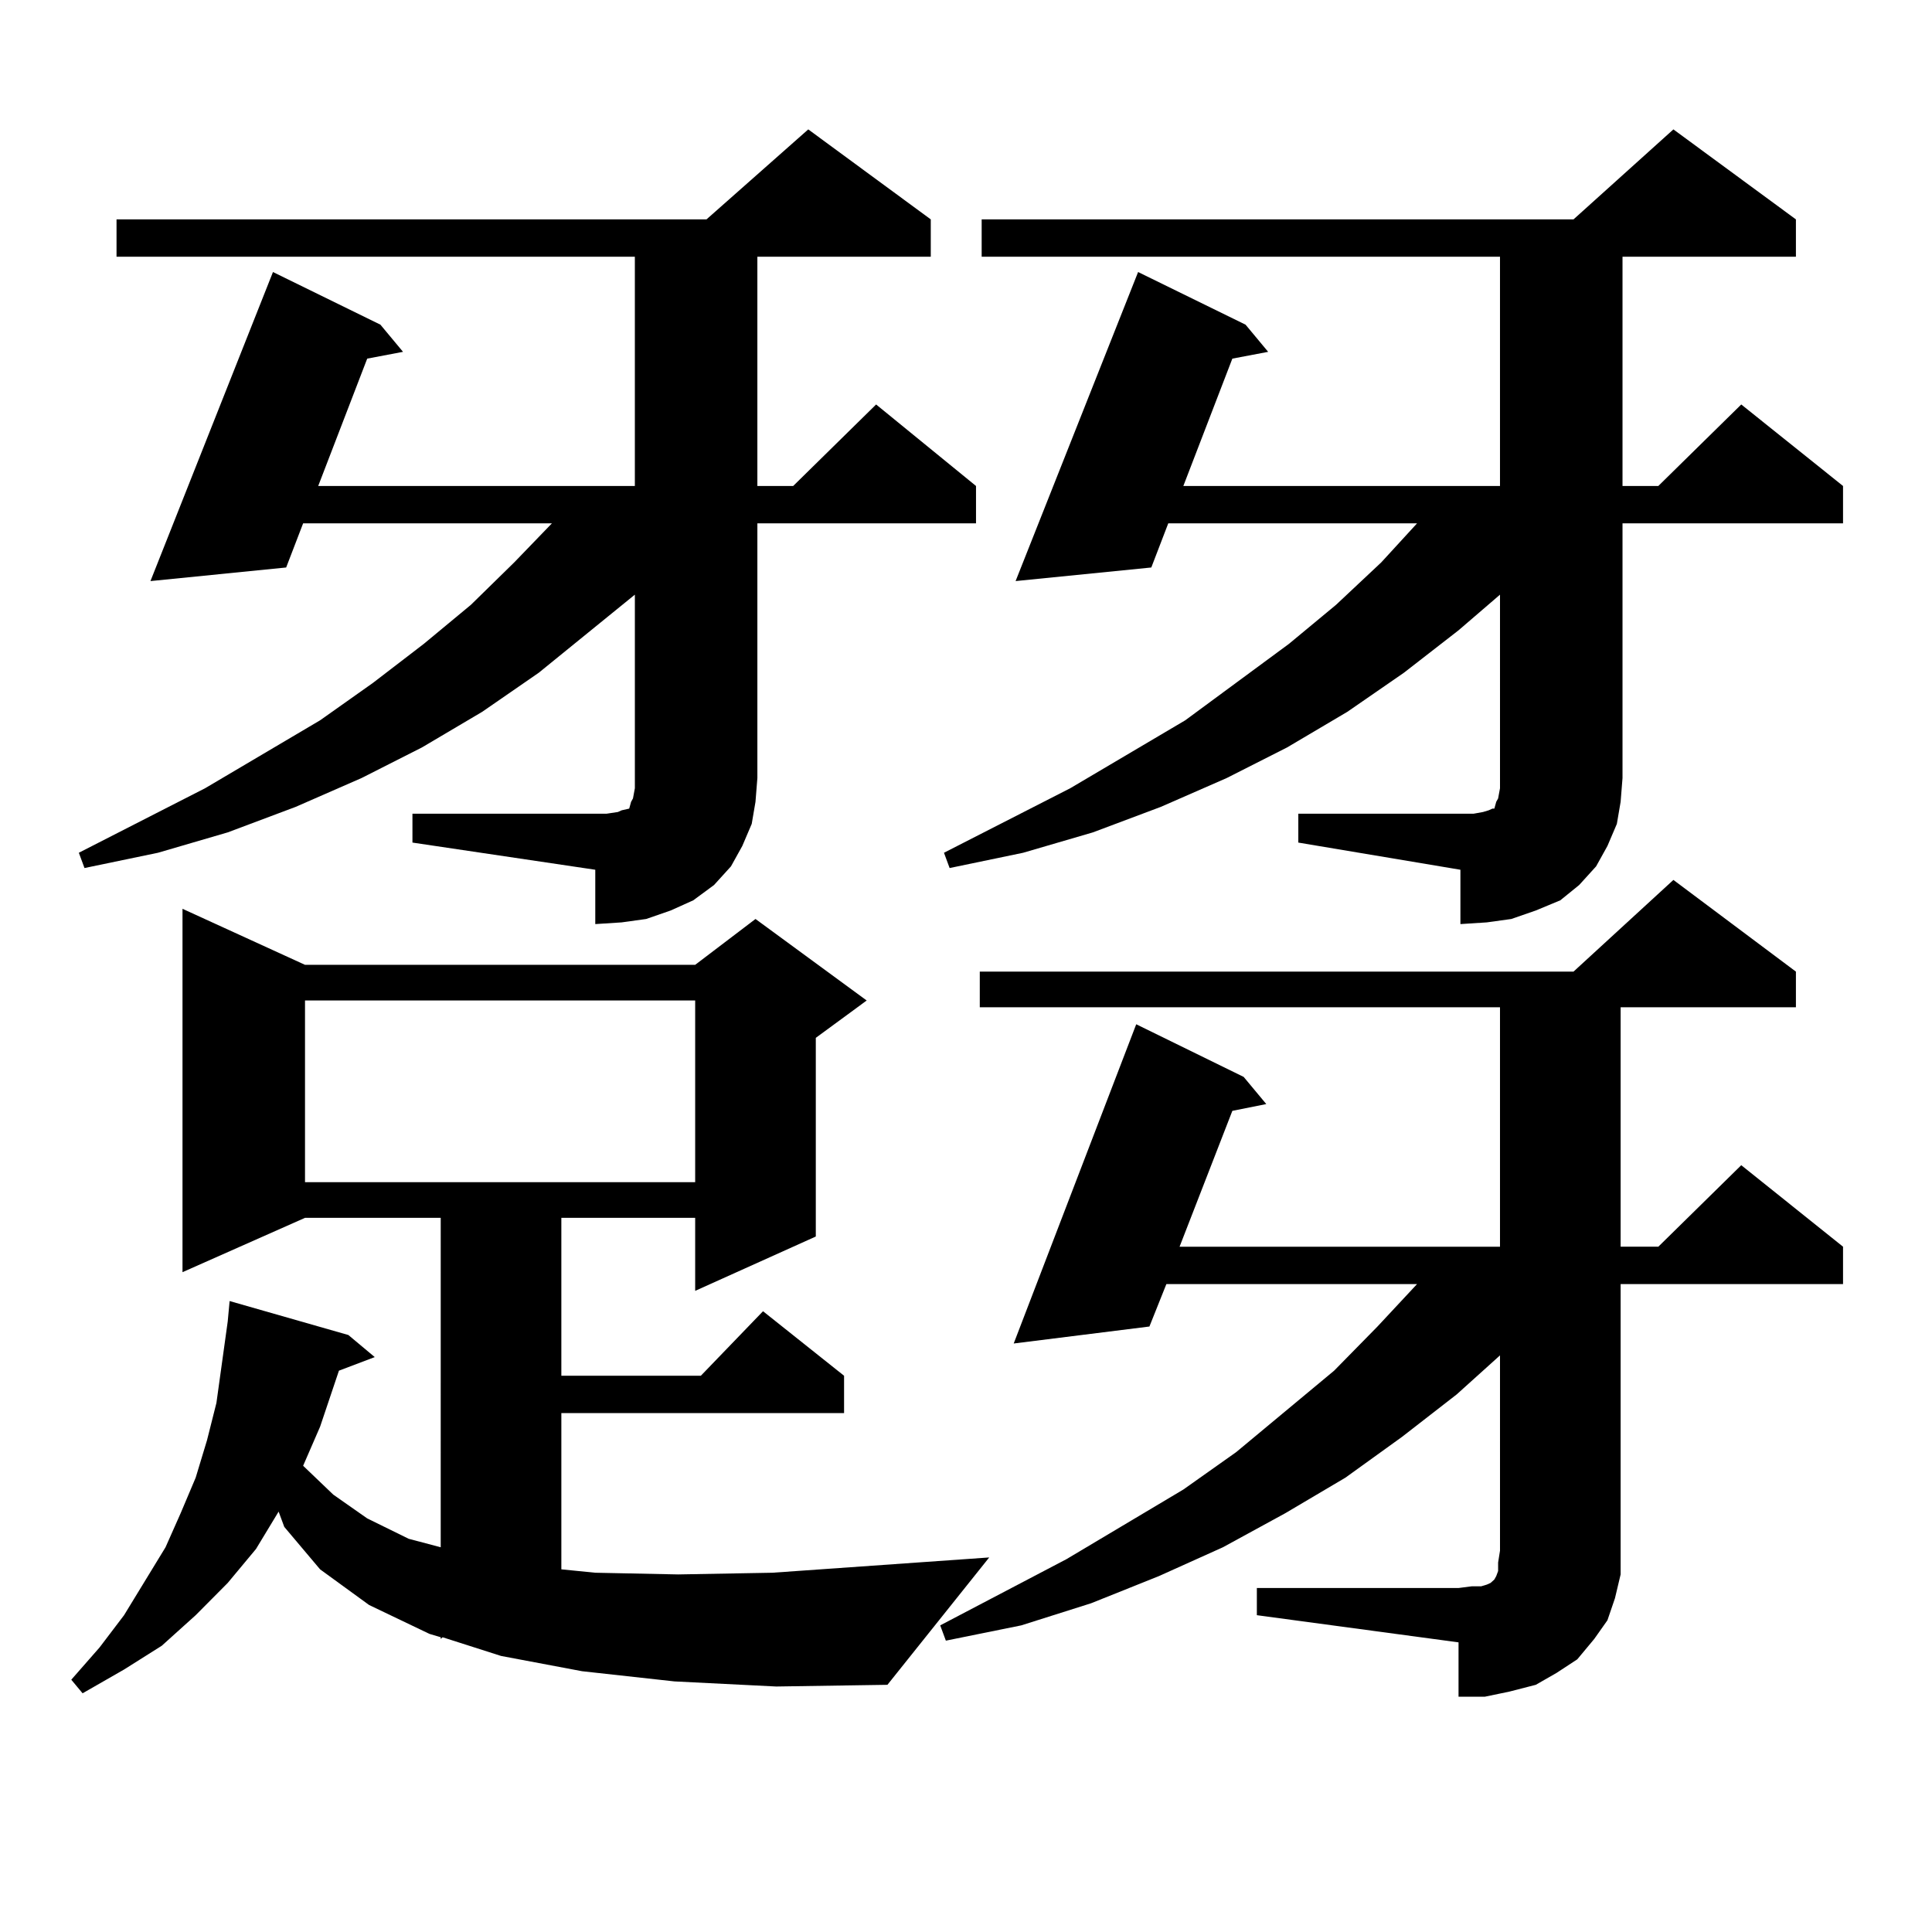 <?xml version="1.0" encoding="utf-8"?>
<!-- Generator: Adobe Illustrator 16.0.0, SVG Export Plug-In . SVG Version: 6.00 Build 0)  -->
<!DOCTYPE svg PUBLIC "-//W3C//DTD SVG 1.1//EN" "http://www.w3.org/Graphics/SVG/1.1/DTD/svg11.dtd">
<svg version="1.1" id="图层_1" xmlns="http://www.w3.org/2000/svg" xmlns:xlink="http://www.w3.org/1999/xlink" x="0px" y="0px"
	 width="1000px" height="1000px" viewBox="0 0 1000 1000" enable-background="new 0 0 1000 1000" xml:space="preserve">
<path d="M349.089,870.293l-47.804-5.273l-41.95-7.91l-30.243-9.668l-0.976,0.879v-0.879l-5.854-1.758l-31.219-14.941l-25.365-18.457
	l-18.536-21.973l-2.927-7.91l-11.707,19.336l-14.634,17.578l-16.585,16.699l-17.561,15.82l-19.512,12.305l-21.463,12.305
	l-5.854-7.031l14.634-16.699l12.683-16.699l21.463-35.156l7.805-17.578l7.805-18.457l5.854-19.336l4.878-19.336l2.927-21.094
	l2.927-21.094l0.976-10.547l61.462,17.578l13.658,11.426l-18.536,7.031l-9.756,29.004l-8.78,20.215l15.609,14.941l17.561,12.305
	l21.463,10.547l16.585,4.395V630.352h-70.242l-63.413,28.125V470.391l63.413,29.004H359.82l31.219-23.73l57.56,42.188
	l-26.341,19.336V640.02l-62.438,28.125v-37.793h-69.267v81.738h72.193l32.194-33.398l41.95,33.398v19.336H290.554v80.859
	l17.561,1.758l42.926,0.879l48.779-0.879l112.192-7.91l-52.682,65.918l-57.56,0.879L349.089,870.293z M213.482,421.172h94.632h5.854
	l5.854-0.879l1.951-0.879l3.902-0.879l0.976-3.516l0.976-1.758l0.976-5.273v-5.273v-94.922l-49.755,40.43l-29.268,20.215
	l-31.219,18.457l-31.219,15.82l-34.146,14.941l-35.121,13.184l-36.097,10.547l-38.048,7.91l-2.927-7.91l65.364-33.398l59.511-35.156
	l27.316-19.336l26.341-20.215l24.39-20.215l22.438-21.973l19.512-20.215H156.898l-8.78,22.852l-70.242,7.031l63.413-159.961
	l55.608,27.246l11.707,14.063l-18.536,3.516l-25.365,65.918h163.898V132.891H60.315v-19.336h305.358l52.682-46.582l63.413,46.582
	v19.336h-89.754v118.652h18.536l42.926-42.188l51.706,42.188v19.336H392.015v131.836l-0.976,12.305l-1.951,11.426l-4.878,11.426
	l-5.854,10.547l-8.78,9.668l-10.731,7.91l-11.707,5.273l-12.683,4.395l-12.683,1.758l-13.658,0.879v-28.125l-94.632-14.063V421.172z
	 M157.874,517.852v94.043H359.82v-94.043H157.874z M650.545,821.953h104.388l6.829-0.879h4.878l2.927-0.879l1.951-0.879l1.951-1.758
	l0.976-1.758l0.976-2.637v-4.395l0.976-6.152V701.543l-22.438,20.215l-28.292,21.973l-29.268,21.094l-31.219,18.457l-32.194,17.578
	l-33.17,14.941l-35.121,14.063l-36.097,11.426l-39.023,7.91l-2.927-7.91l65.364-34.277l60.486-36.035l27.316-19.336l50.73-42.188
	l22.438-22.852l20.487-21.973H603.717l-8.78,21.973l-70.242,8.789l63.413-165.234l55.608,27.246l11.707,14.063l-17.561,3.516
	l-27.316,70.313h165.85V521.367H507.134V502.91h307.31l51.706-47.461l63.413,47.461v18.457h-90.729v123.926h19.512l42.926-42.188
	l52.682,42.188v19.336H838.833v137.988v12.305l-2.927,12.305l-3.902,11.426l-6.829,9.668l-8.78,10.547l-10.731,7.031l-10.731,6.152
	l-13.658,3.516l-12.683,2.637h-13.658v-28.125l-104.388-14.063V821.953z M672.008,421.172h83.9h6.829l4.878-0.879l2.927-0.879
	l1.951-0.879h0.976l0.976-3.516l0.976-1.758l0.976-5.273V307.793l-21.463,18.457l-28.292,21.973l-29.268,20.215l-31.219,18.457
	l-31.219,15.82l-34.146,14.941l-35.121,13.184l-36.097,10.547l-38.048,7.91l-2.927-7.91l65.364-33.398l59.511-35.156l53.657-39.551
	l24.39-20.215l23.414-21.973l18.536-20.215H604.692l-8.78,22.852l-70.242,7.031l63.413-159.961l55.608,27.246l11.707,14.063
	l-18.536,3.516l-25.365,65.918h163.898V132.891H508.109v-19.336h306.334l51.706-46.582l63.413,46.582v19.336h-89.754v118.652h18.536
	l42.926-42.188l52.682,42.188v19.336H839.809v131.836l-0.976,12.305l-1.951,11.426l-4.878,11.426l-5.854,10.547l-8.78,9.668
	l-9.756,7.91l-12.683,5.273l-12.683,4.395l-12.683,1.758l-13.658,0.879v-28.125l-83.9-14.063V421.172z"/>
</svg>
